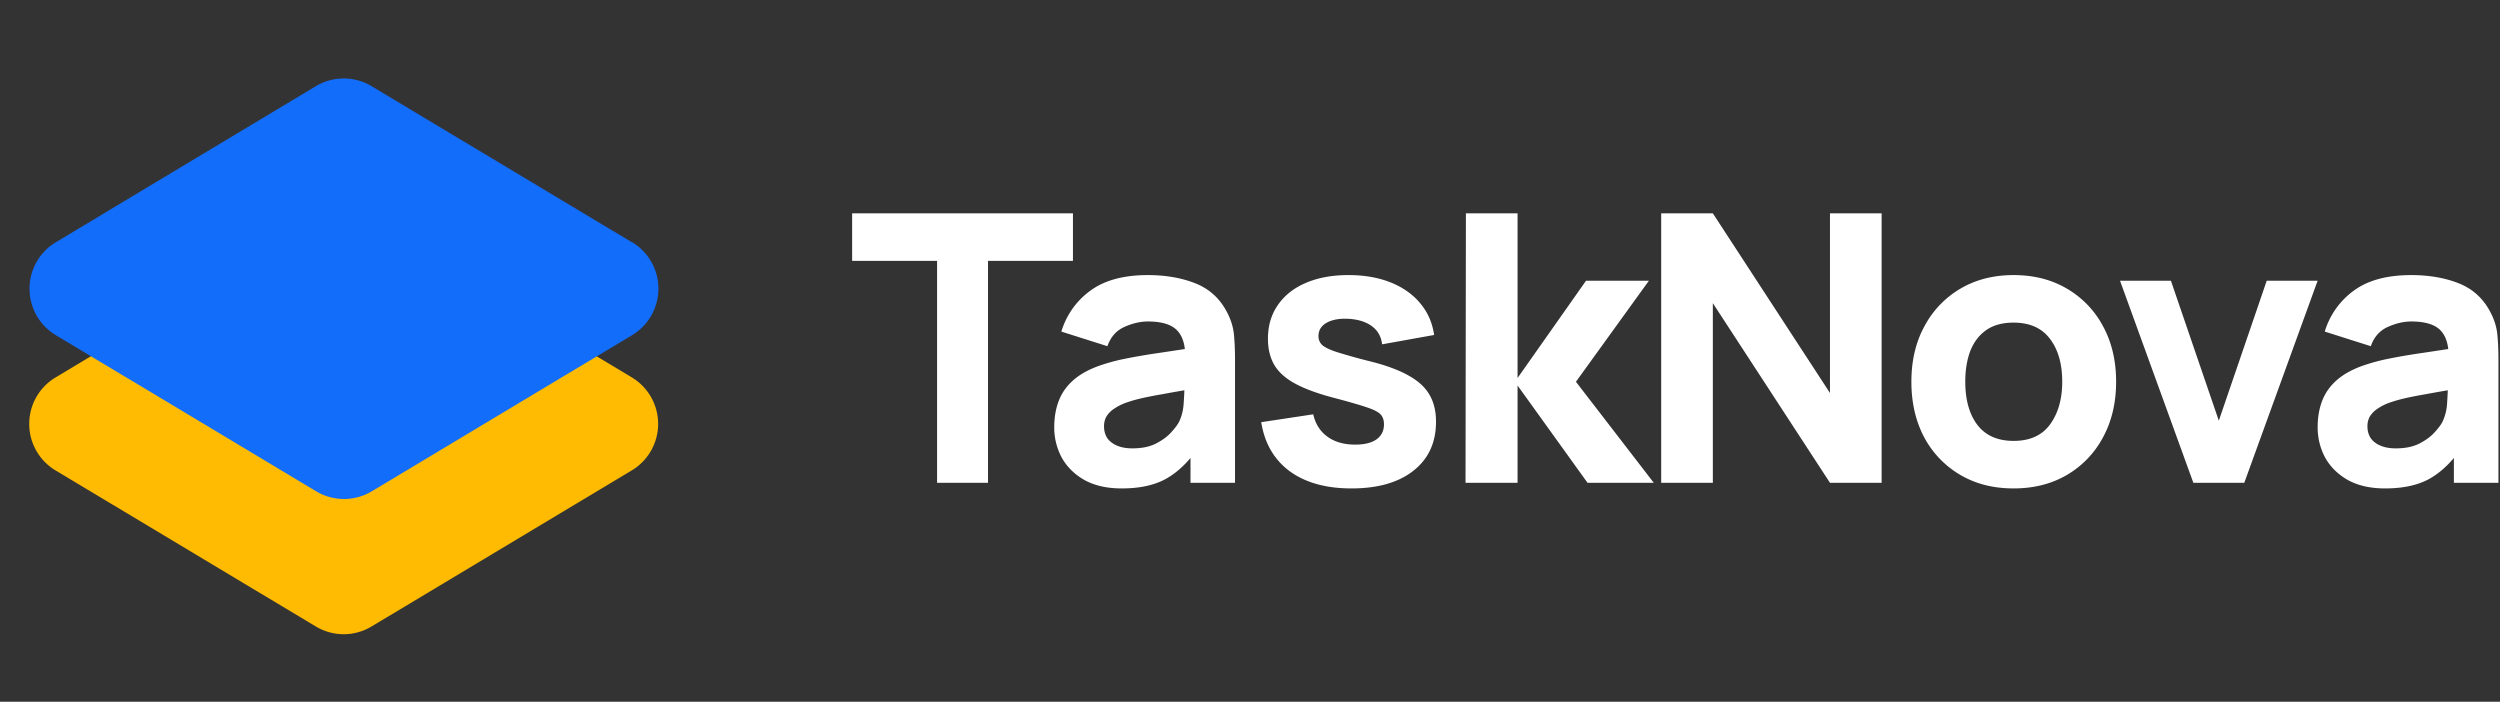 <svg xmlns="http://www.w3.org/2000/svg" width="171" height="48" fill="none"><rect width="100%" height="100%" fill="#333333" stroke="none"/><path fill="#FFBB01" d="m43.217 25.815-17.8-10.674a3.702 3.702 0 0 0-3.816 0L3.8 25.817a3.708 3.708 0 0 0 0 6.36l17.8 10.672a3.695 3.695 0 0 0 3.816 0l17.8-10.676a3.707 3.707 0 0 0 0-6.358Z"/><path fill="#136DFB" d="m43.219 16.569-17.8-10.672a3.702 3.702 0 0 0-3.816 0L3.819 16.569a3.708 3.708 0 0 0 0 6.358l17.8 10.674a3.694 3.694 0 0 0 3.816 0l17.8-10.676a3.709 3.709 0 0 0 0-6.36l-.016.004Z"/><path fill="#fff" d="M64.097 33.024V17.843h-5.811v-3.251H73.39v3.251h-5.811v15.18h-3.482Zm12.622.384c-.99 0-1.83-.188-2.522-.563-.683-.384-1.203-.892-1.562-1.524a4.33 4.33 0 0 1-.524-2.112c0-.64.098-1.224.294-1.753.196-.53.512-.994.947-1.395.444-.41 1.037-.751 1.78-1.024a12.89 12.89 0 0 1 1.83-.5c.708-.145 1.51-.281 2.406-.41l2.957-.447-1.254.691c0-.82-.197-1.42-.59-1.805-.392-.384-1.049-.576-1.97-.576-.512 0-1.046.124-1.6.371-.555.248-.943.687-1.165 1.319l-3.149-.999a5.342 5.342 0 0 1 1.971-2.79c.965-.717 2.279-1.075 3.943-1.075 1.22 0 2.304.188 3.25.563.948.375 1.665 1.024 2.151 1.946.273.512.435 1.024.487 1.536.05.512.076 1.083.076 1.715v8.448H81.43v-2.842l.435.589c-.674.93-1.403 1.604-2.189 2.022-.776.41-1.762.615-2.956.615Zm.742-2.74c.64 0 1.178-.11 1.613-.332.444-.23.794-.49 1.05-.781.264-.29.443-.533.537-.73.18-.375.282-.81.307-1.305.034-.504.051-.922.051-1.255l1.024.256c-1.032.171-1.868.316-2.508.436-.64.11-1.157.213-1.55.307a9.052 9.052 0 0 0-1.036.307 3.57 3.57 0 0 0-.832.448 1.614 1.614 0 0 0-.46.512 1.37 1.37 0 0 0-.141.627c0 .316.076.589.23.82.162.221.388.392.678.511.29.12.636.18 1.037.18Zm14.976 2.74c-1.74 0-3.148-.393-4.224-1.178-1.066-.793-1.715-1.911-1.945-3.353l3.558-.538c.145.649.465 1.156.96 1.523.504.367 1.14.55 1.907.55.632 0 1.118-.119 1.46-.358.34-.247.511-.589.511-1.024 0-.273-.068-.49-.204-.653-.137-.17-.444-.337-.922-.499-.47-.162-1.203-.375-2.201-.64-1.127-.29-2.027-.614-2.701-.973-.674-.358-1.16-.785-1.46-1.28-.298-.503-.448-1.109-.448-1.817 0-.888.227-1.656.679-2.304.452-.657 1.088-1.16 1.907-1.51.828-.359 1.8-.538 2.919-.538 1.083 0 2.043.166 2.88.499.836.333 1.51.806 2.022 1.42.52.615.84 1.34.96 2.177l-3.558.64c-.06-.512-.282-.918-.666-1.216-.384-.299-.905-.474-1.562-.525-.64-.043-1.156.043-1.549.256-.384.213-.576.52-.576.922 0 .238.082.44.244.601.17.162.516.329 1.037.5a43.1 43.1 0 0 0 2.406.665c1.05.273 1.89.593 2.522.96.64.358 1.105.794 1.395 1.306.29.503.435 1.113.435 1.83 0 1.416-.512 2.53-1.536 3.34-1.024.811-2.44 1.217-4.25 1.217Zm7.805-.384.026-18.432h3.533v11.264l4.684-6.656h4.301l-4.992 6.912 5.325 6.912h-4.531l-4.787-6.656v6.656h-3.559Zm13.383 0V14.592h3.533l8.012 12.288V14.592h3.533v18.432h-3.533l-8.012-12.288v12.288h-3.533Zm24.103.384c-1.391 0-2.612-.312-3.661-.935a6.541 6.541 0 0 1-2.458-2.572c-.58-1.101-.87-2.364-.87-3.79 0-1.441.298-2.709.896-3.8a6.52 6.52 0 0 1 2.47-2.574c1.05-.614 2.257-.921 3.623-.921 1.39 0 2.611.311 3.66.934a6.496 6.496 0 0 1 2.471 2.586c.589 1.092.883 2.35.883 3.776 0 1.433-.299 2.7-.896 3.801a6.516 6.516 0 0 1-2.47 2.573c-1.05.615-2.266.922-3.648.922Zm0-3.251c1.117 0 1.949-.376 2.496-1.127.554-.76.832-1.732.832-2.918 0-1.229-.282-2.21-.845-2.944-.555-.734-1.383-1.101-2.483-1.101-.76 0-1.383.17-1.869.512-.487.341-.849.815-1.088 1.42-.231.607-.346 1.31-.346 2.113 0 1.237.277 2.223.832 2.957.563.725 1.387 1.088 2.471 1.088Zm12.298 2.867L145.009 19.2h3.481l3.277 9.574 3.277-9.574h3.482l-5.018 13.824h-3.482Zm13.11.384c-.99 0-1.831-.188-2.522-.563-.683-.384-1.203-.892-1.561-1.524a4.33 4.33 0 0 1-.525-2.112c0-.64.098-1.224.294-1.753.196-.53.512-.994.947-1.395.444-.41 1.037-.751 1.78-1.024a12.895 12.895 0 0 1 1.83-.5c.708-.145 1.51-.281 2.406-.41l2.957-.447-1.254.691c0-.82-.197-1.42-.589-1.805-.393-.384-1.05-.576-1.971-.576-.512 0-1.046.124-1.6.371-.555.248-.943.687-1.165 1.319l-3.149-.999a5.343 5.343 0 0 1 1.971-2.79c.965-.717 2.279-1.075 3.943-1.075 1.22 0 2.304.188 3.251.563.947.375 1.664 1.024 2.15 1.946.273.512.436 1.024.487 1.536.051.512.077 1.083.077 1.715v8.448h-3.047v-2.842l.435.589c-.674.93-1.403 1.604-2.188 2.022-.777.41-1.763.615-2.957.615Zm.742-2.74c.64 0 1.178-.11 1.613-.332.444-.23.794-.49 1.05-.781.264-.29.443-.533.537-.73a3.41 3.41 0 0 0 .307-1.305c.034-.504.052-.922.052-1.255l1.024.256c-1.033.171-1.869.316-2.509.436-.64.11-1.157.213-1.549.307a9.044 9.044 0 0 0-1.037.307 3.57 3.57 0 0 0-.832.448 1.62 1.62 0 0 0-.461.512 1.38 1.38 0 0 0-.14.627c0 .316.076.589.23.82.162.221.388.392.678.511.29.12.636.18 1.037.18Z"/></svg>